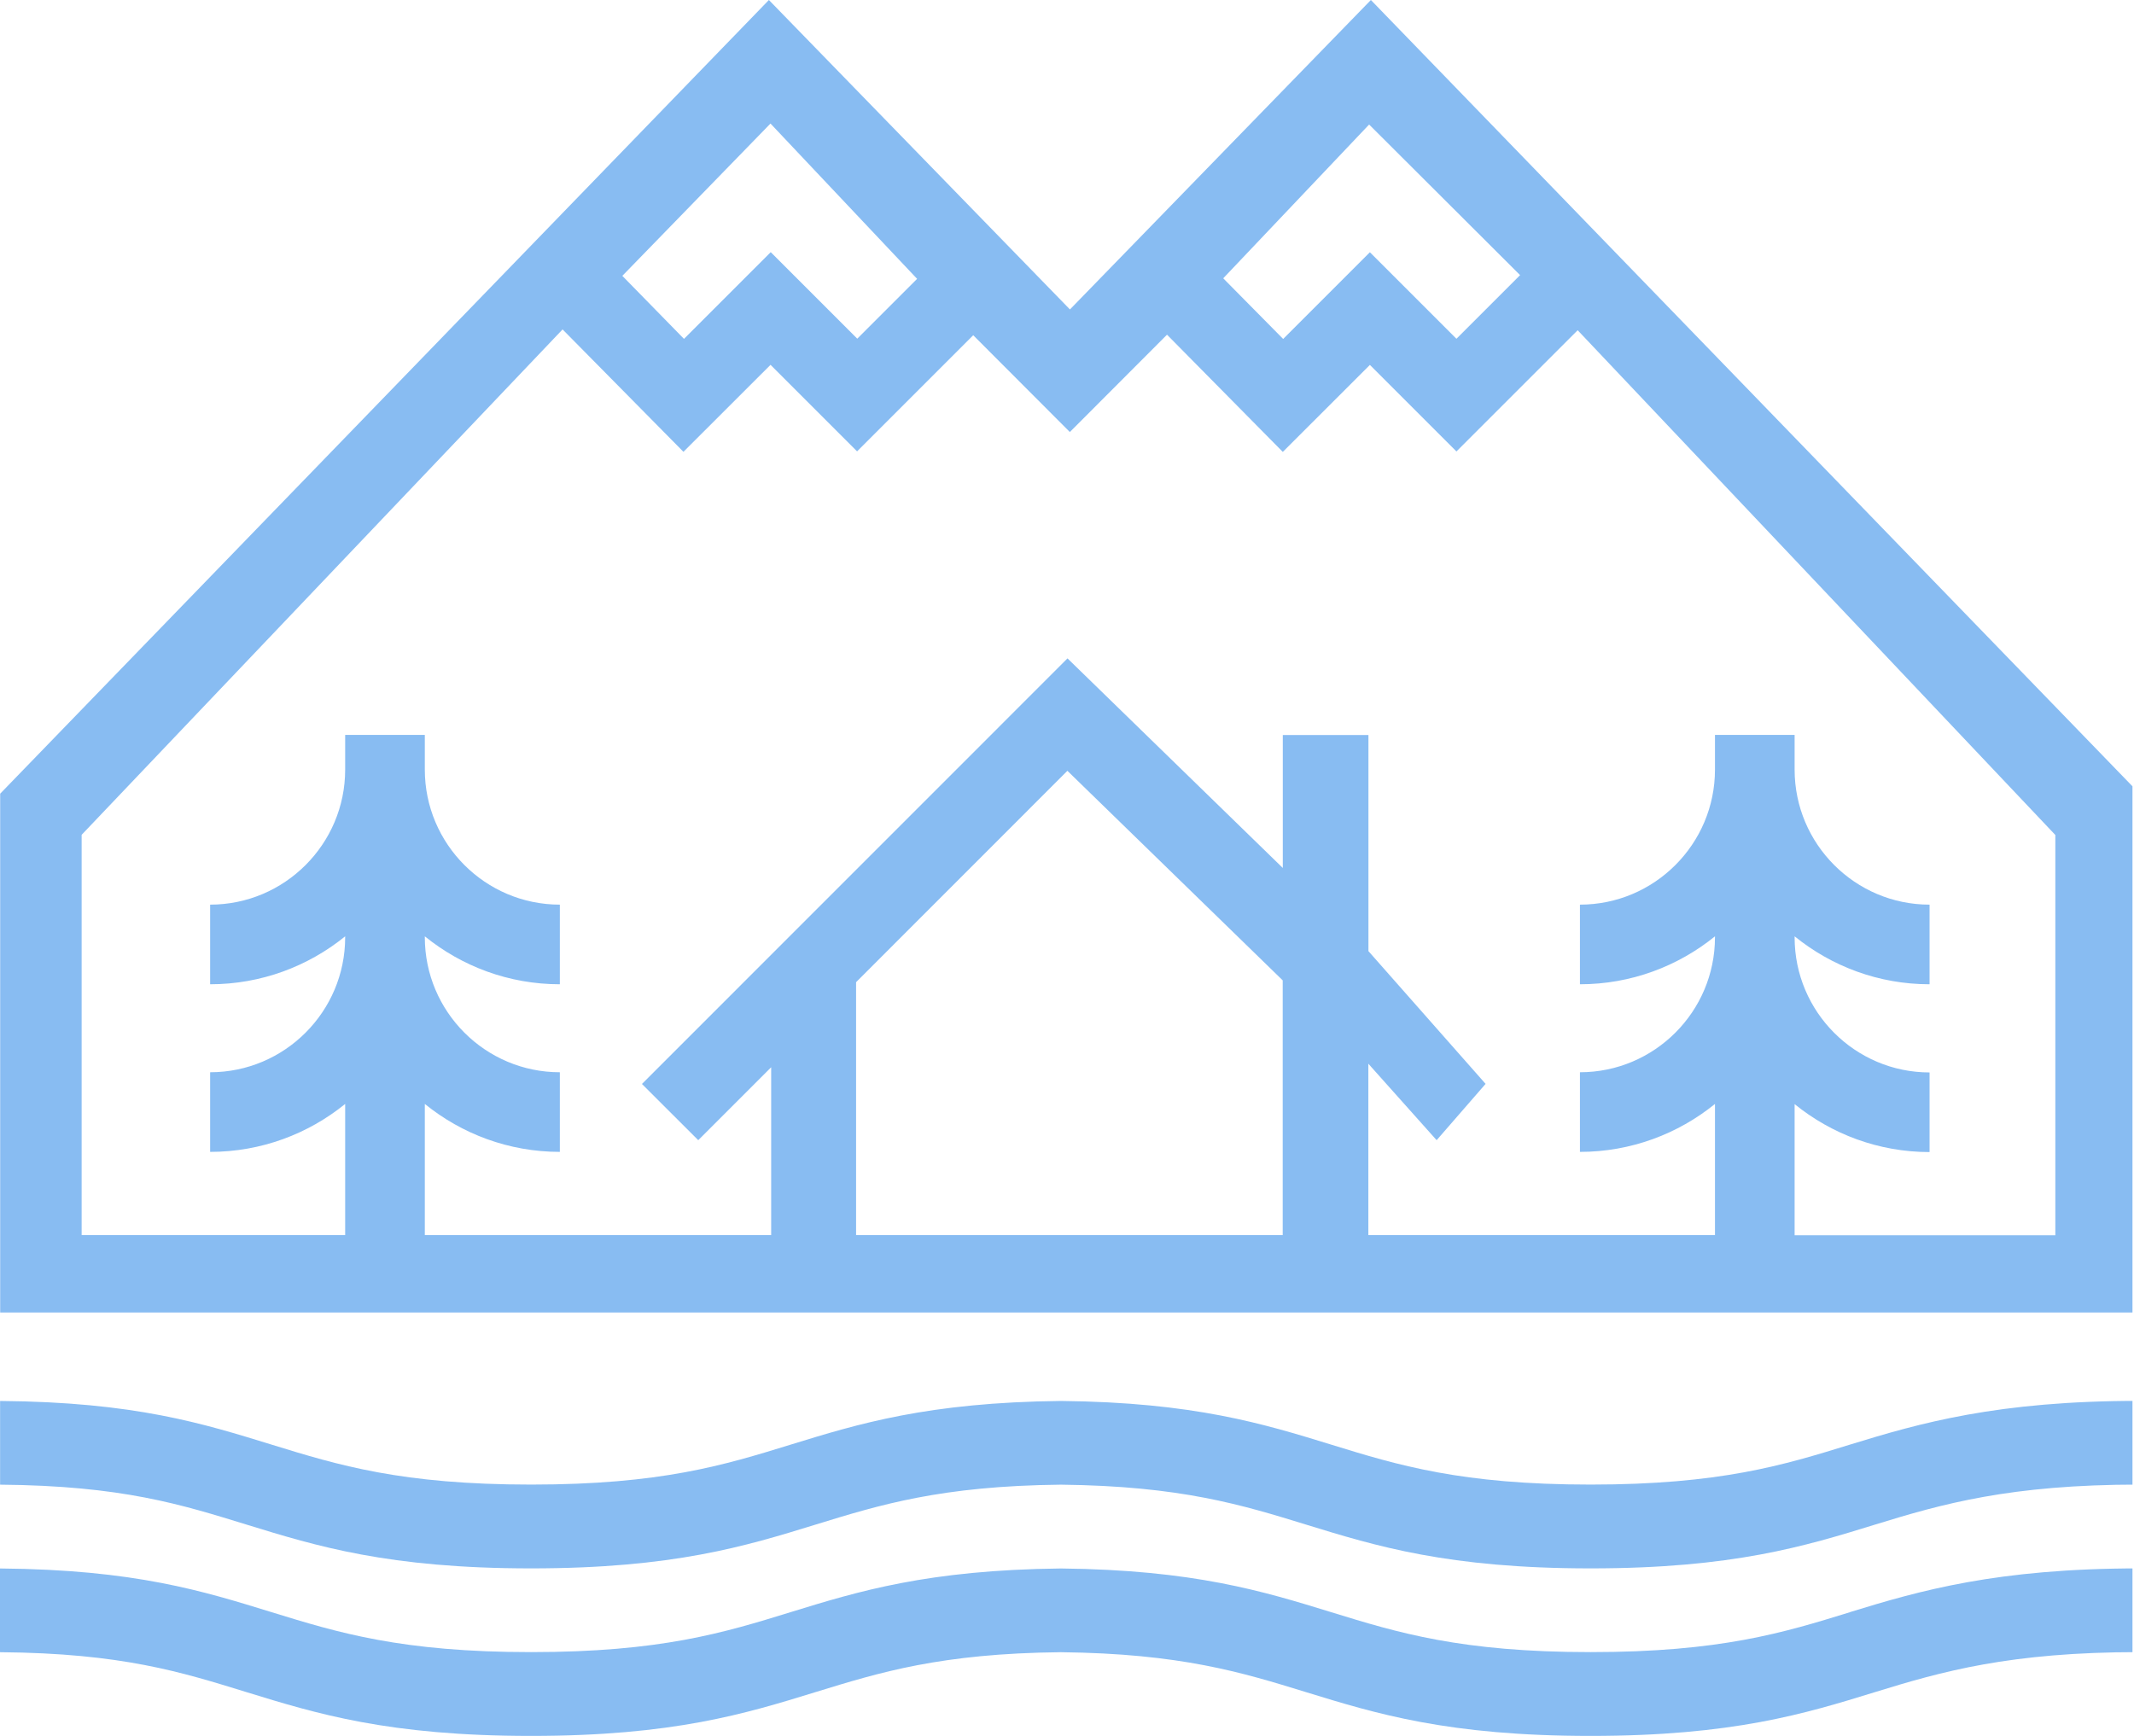 <svg width="295" height="240" viewBox="0 0 295 240" fill="none" xmlns="http://www.w3.org/2000/svg">
<g clip-path="url(#clip0_2463_5635)">
<g clip-path="url(#clip1_2463_5635)">
<path d="M255.755 222.889C246.54 225.739 237.803 228.413 219.889 228.413C201.975 228.413 193.25 225.739 184.011 222.889C174.684 220.015 165.042 217.039 146.651 216.851C128.248 217.052 118.619 220.015 109.292 222.889C100.065 225.739 91.328 228.413 73.413 228.413C55.499 228.413 46.775 225.739 37.535 222.889C28.12 219.99 18.68 217.002 0 216.851V228.426C16.897 228.564 25.107 231.187 34.083 233.949C43.737 236.924 53.717 240 73.401 240C93.085 240 103.065 236.924 112.719 233.949C121.619 231.212 130.03 228.601 146.639 228.426C163.247 228.614 171.658 231.212 180.546 233.949C190.212 236.924 200.193 240 219.864 240C239.536 240 249.541 236.924 259.182 233.949C268.409 231.099 277.837 228.413 295.738 228.413V216.839C276.067 216.839 265.383 219.914 255.717 222.889H255.755Z" fill="#88BCF2"/>
<path d="M219.902 205.252C201.975 205.252 193.263 202.578 184.023 199.728C174.696 196.853 165.055 193.878 146.664 193.69C128.26 193.891 118.632 196.853 109.304 199.728C100.077 202.578 91.34 205.252 73.426 205.252C55.512 205.252 46.787 202.578 37.548 199.728C28.133 196.828 18.692 193.84 0.013 193.69V205.264C16.91 205.402 25.12 208.026 34.096 210.788C43.749 213.763 53.73 216.839 73.413 216.839C93.098 216.839 103.078 213.763 112.731 210.788C121.632 208.051 130.043 205.44 146.651 205.264C163.26 205.452 171.671 208.051 180.559 210.788C190.225 213.763 200.205 216.839 219.877 216.839C239.548 216.839 249.553 213.763 259.194 210.788C268.421 207.938 277.849 205.252 295.751 205.252V193.677C276.079 193.677 265.396 196.753 255.73 199.728C246.515 202.578 237.778 205.252 219.864 205.252H219.902Z" fill="#88BCF2"/>
<path d="M295.776 181.462V109.731L189.509 0L147.907 42.783L106.291 0L0.025 109.731V181.462H295.788H295.776ZM189.258 17.211L210.135 38.038L201.335 46.837L189.371 34.874L177.383 46.863L169.097 38.477L189.258 17.224V17.211ZM106.505 17.073L126.779 38.552L118.506 46.825L106.543 34.861L94.554 46.85L86.03 38.138L106.517 17.073H106.505ZM177.332 170.754H118.343V135.792L147.555 106.568L177.32 135.541V170.754H177.332ZM248.085 129.578V129.453C253.181 133.583 259.672 136.081 266.739 136.081V125.072C256.458 125.072 248.085 116.698 248.085 106.404V101.609H237.075V106.404C237.075 116.698 228.702 125.072 218.408 125.072V136.081C225.475 136.081 231.978 133.583 237.075 129.453V129.578C237.075 139.872 228.702 148.246 218.408 148.246V159.255C225.475 159.255 231.978 156.757 237.075 152.627V170.754H189.158V147.066L198.598 157.636L205.365 149.852L189.17 131.499V101.622H177.332V120L147.568 91.026L88.742 149.865L96.525 157.636L106.605 147.555V170.754H58.726V152.627C63.823 156.757 70.313 159.255 77.393 159.255V148.246C67.099 148.246 58.726 139.872 58.726 129.578V129.453C63.823 133.583 70.313 136.081 77.393 136.081V125.072C67.099 125.072 58.726 116.698 58.726 106.404V101.609H47.716V106.404C47.716 116.698 39.343 125.072 29.049 125.072V136.081C36.129 136.081 42.62 133.583 47.716 129.453V129.578C47.716 139.872 39.343 148.246 29.049 148.246V159.255C36.129 159.255 42.62 156.757 47.716 152.627V170.754H11.286V115.418L77.77 45.544L94.478 62.467L106.517 50.44L118.481 62.404L134.537 46.348L147.894 59.73L161.326 46.273L177.332 62.479L189.371 50.453L201.335 62.417L218.094 45.657L284.126 115.443V170.779H248.085V152.652C253.181 156.782 259.672 159.28 266.739 159.28V148.271C256.458 148.271 248.085 139.897 248.085 129.604V129.578Z" fill="#88BCF2"/>
</g>
</g>
<defs>
<clipPath id="clip0_2463_5635">
<rect width="294.788" height="240" fill="white"/>
</clipPath>
<clipPath id="clip1_2463_5635">
<rect width="295.788" height="240" fill="white"/>
</clipPath>
</defs>
</svg>
